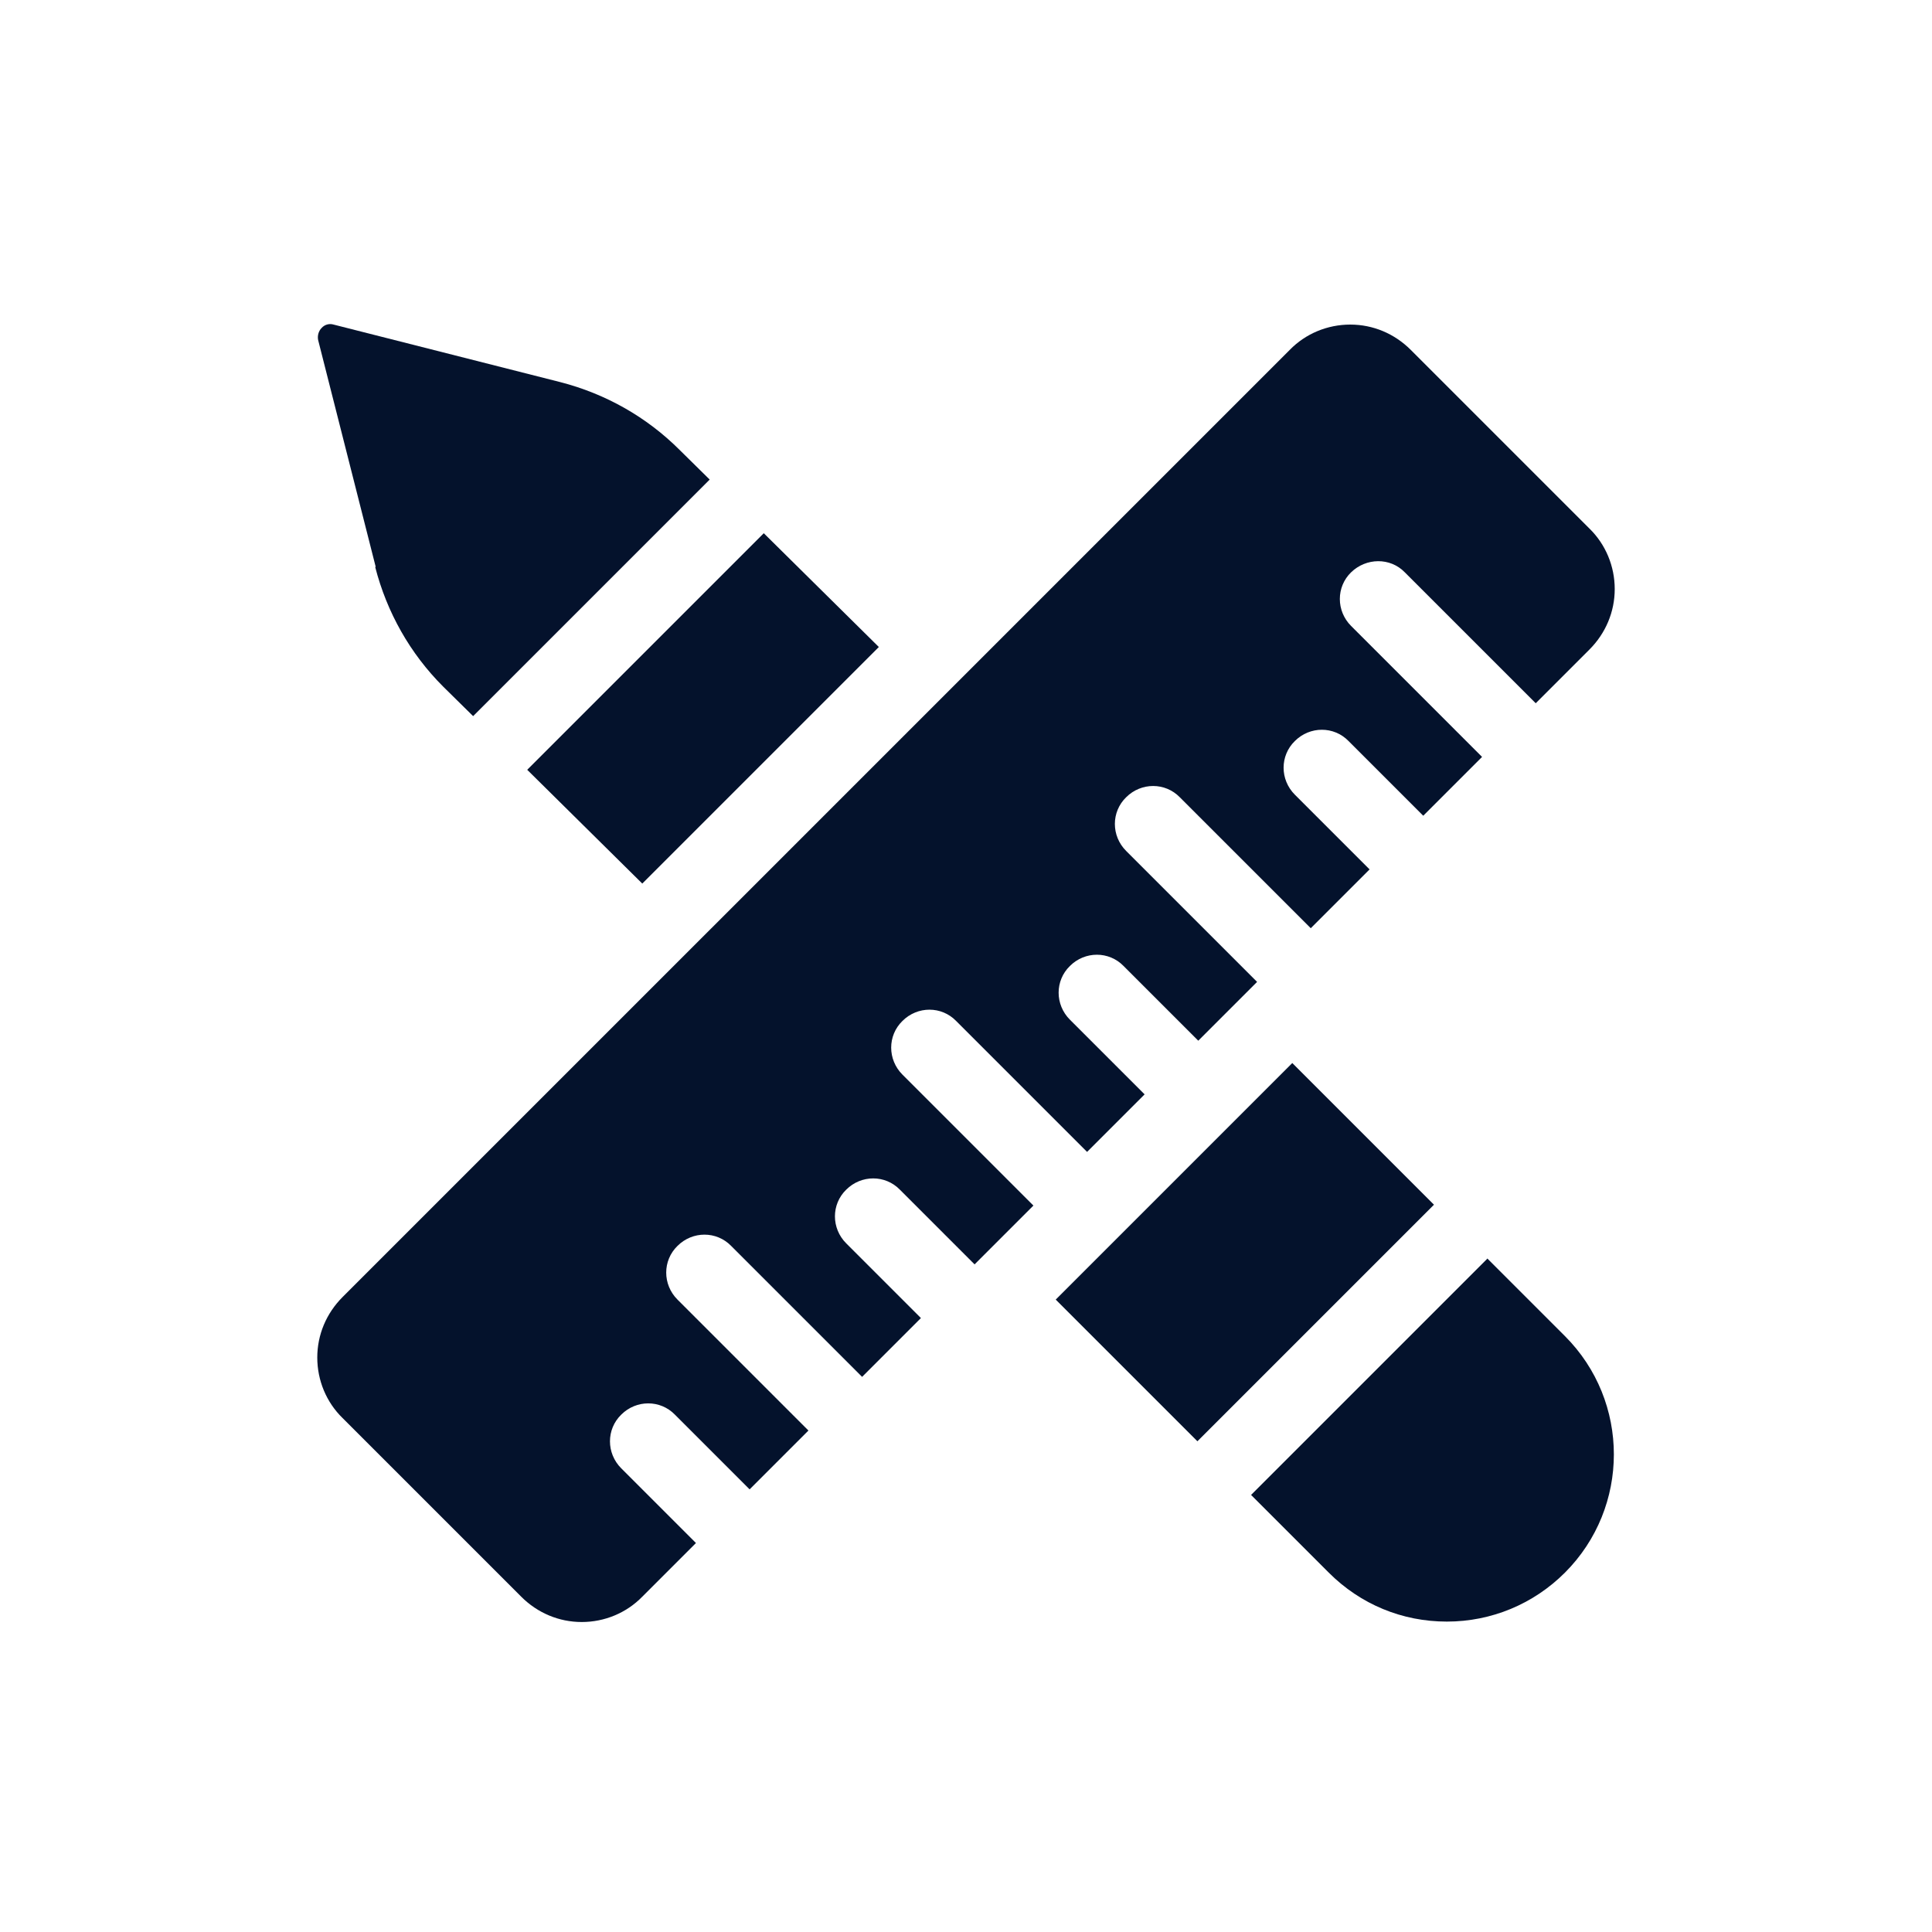 <?xml version="1.0" encoding="UTF-8"?>
<svg xmlns="http://www.w3.org/2000/svg" id="Layer_2" width="45" height="45" viewBox="0 0 45 45">
  <g id="Layer_1-2">
    <rect width="45" height="45" style="fill:none;"></rect>
    <path d="m8.74,13.21c.27,1.05.81,2.01,1.58,2.78l.7.69,5.51-5.51-.7-.69c-.77-.77-1.73-1.31-2.78-1.58l-5.28-1.34c-.1-.03-.21,0-.28.08-.07.07-.1.18-.08.28l1.34,5.28Z" style="fill:#04122c;"></path>
    <path d="m14.96,20.58l5.51-5.51-2.68-2.65-5.51,5.51,2.68,2.65Z" style="fill:#04122c;"></path>
    <path d="m24.59,30.27l5.51-5.51,3.3,3.3-5.51,5.51-3.3-3.3Z" style="fill:#04122c;"></path>
    <path d="m34.65,29.31l-5.51,5.51,1.81,1.81c.74.74,1.71,1.14,2.75,1.14s2.02-.41,2.75-1.14c1.52-1.52,1.52-3.99,0-5.51l-1.81-1.81Z" style="fill:#04122c;"></path>
    <path d="m21.02,23.78c.35-.35.91-.35,1.25,0l3.05,3.05,1.34-1.34-1.74-1.74c-.35-.35-.35-.91,0-1.25.35-.35.91-.35,1.25,0l1.74,1.74,1.37-1.37-3.05-3.05c-.35-.35-.35-.91,0-1.25.35-.35.91-.35,1.25,0l3.05,3.05,1.37-1.37-1.74-1.74c-.35-.35-.35-.91,0-1.25.35-.35.91-.35,1.25,0l1.74,1.74,1.37-1.37-3.05-3.05c-.35-.35-.35-.91,0-1.25s.91-.35,1.25,0l3.05,3.05,1.25-1.25c.38-.38.59-.88.59-1.41s-.21-1.04-.59-1.41l-4.16-4.16c-.38-.38-.88-.59-1.41-.59s-1.04.21-1.41.59L7.98,30.21c-.38.38-.59.88-.59,1.41s.21,1.04.59,1.41l4.16,4.16c.38.38.88.59,1.41.59s1.04-.21,1.41-.59l1.25-1.25-1.74-1.74c-.35-.35-.35-.91,0-1.25.35-.35.91-.35,1.25,0l1.74,1.74,1.37-1.37-3.05-3.05c-.35-.35-.35-.91,0-1.25.35-.35.91-.35,1.25,0l3.05,3.05,1.37-1.37-1.74-1.74c-.35-.35-.35-.91,0-1.25.35-.35.91-.35,1.25,0l1.74,1.74,1.37-1.37-3.05-3.05c-.35-.35-.35-.91,0-1.25h0Z" style="fill:#04122c;"></path>
  </g>
</svg>
